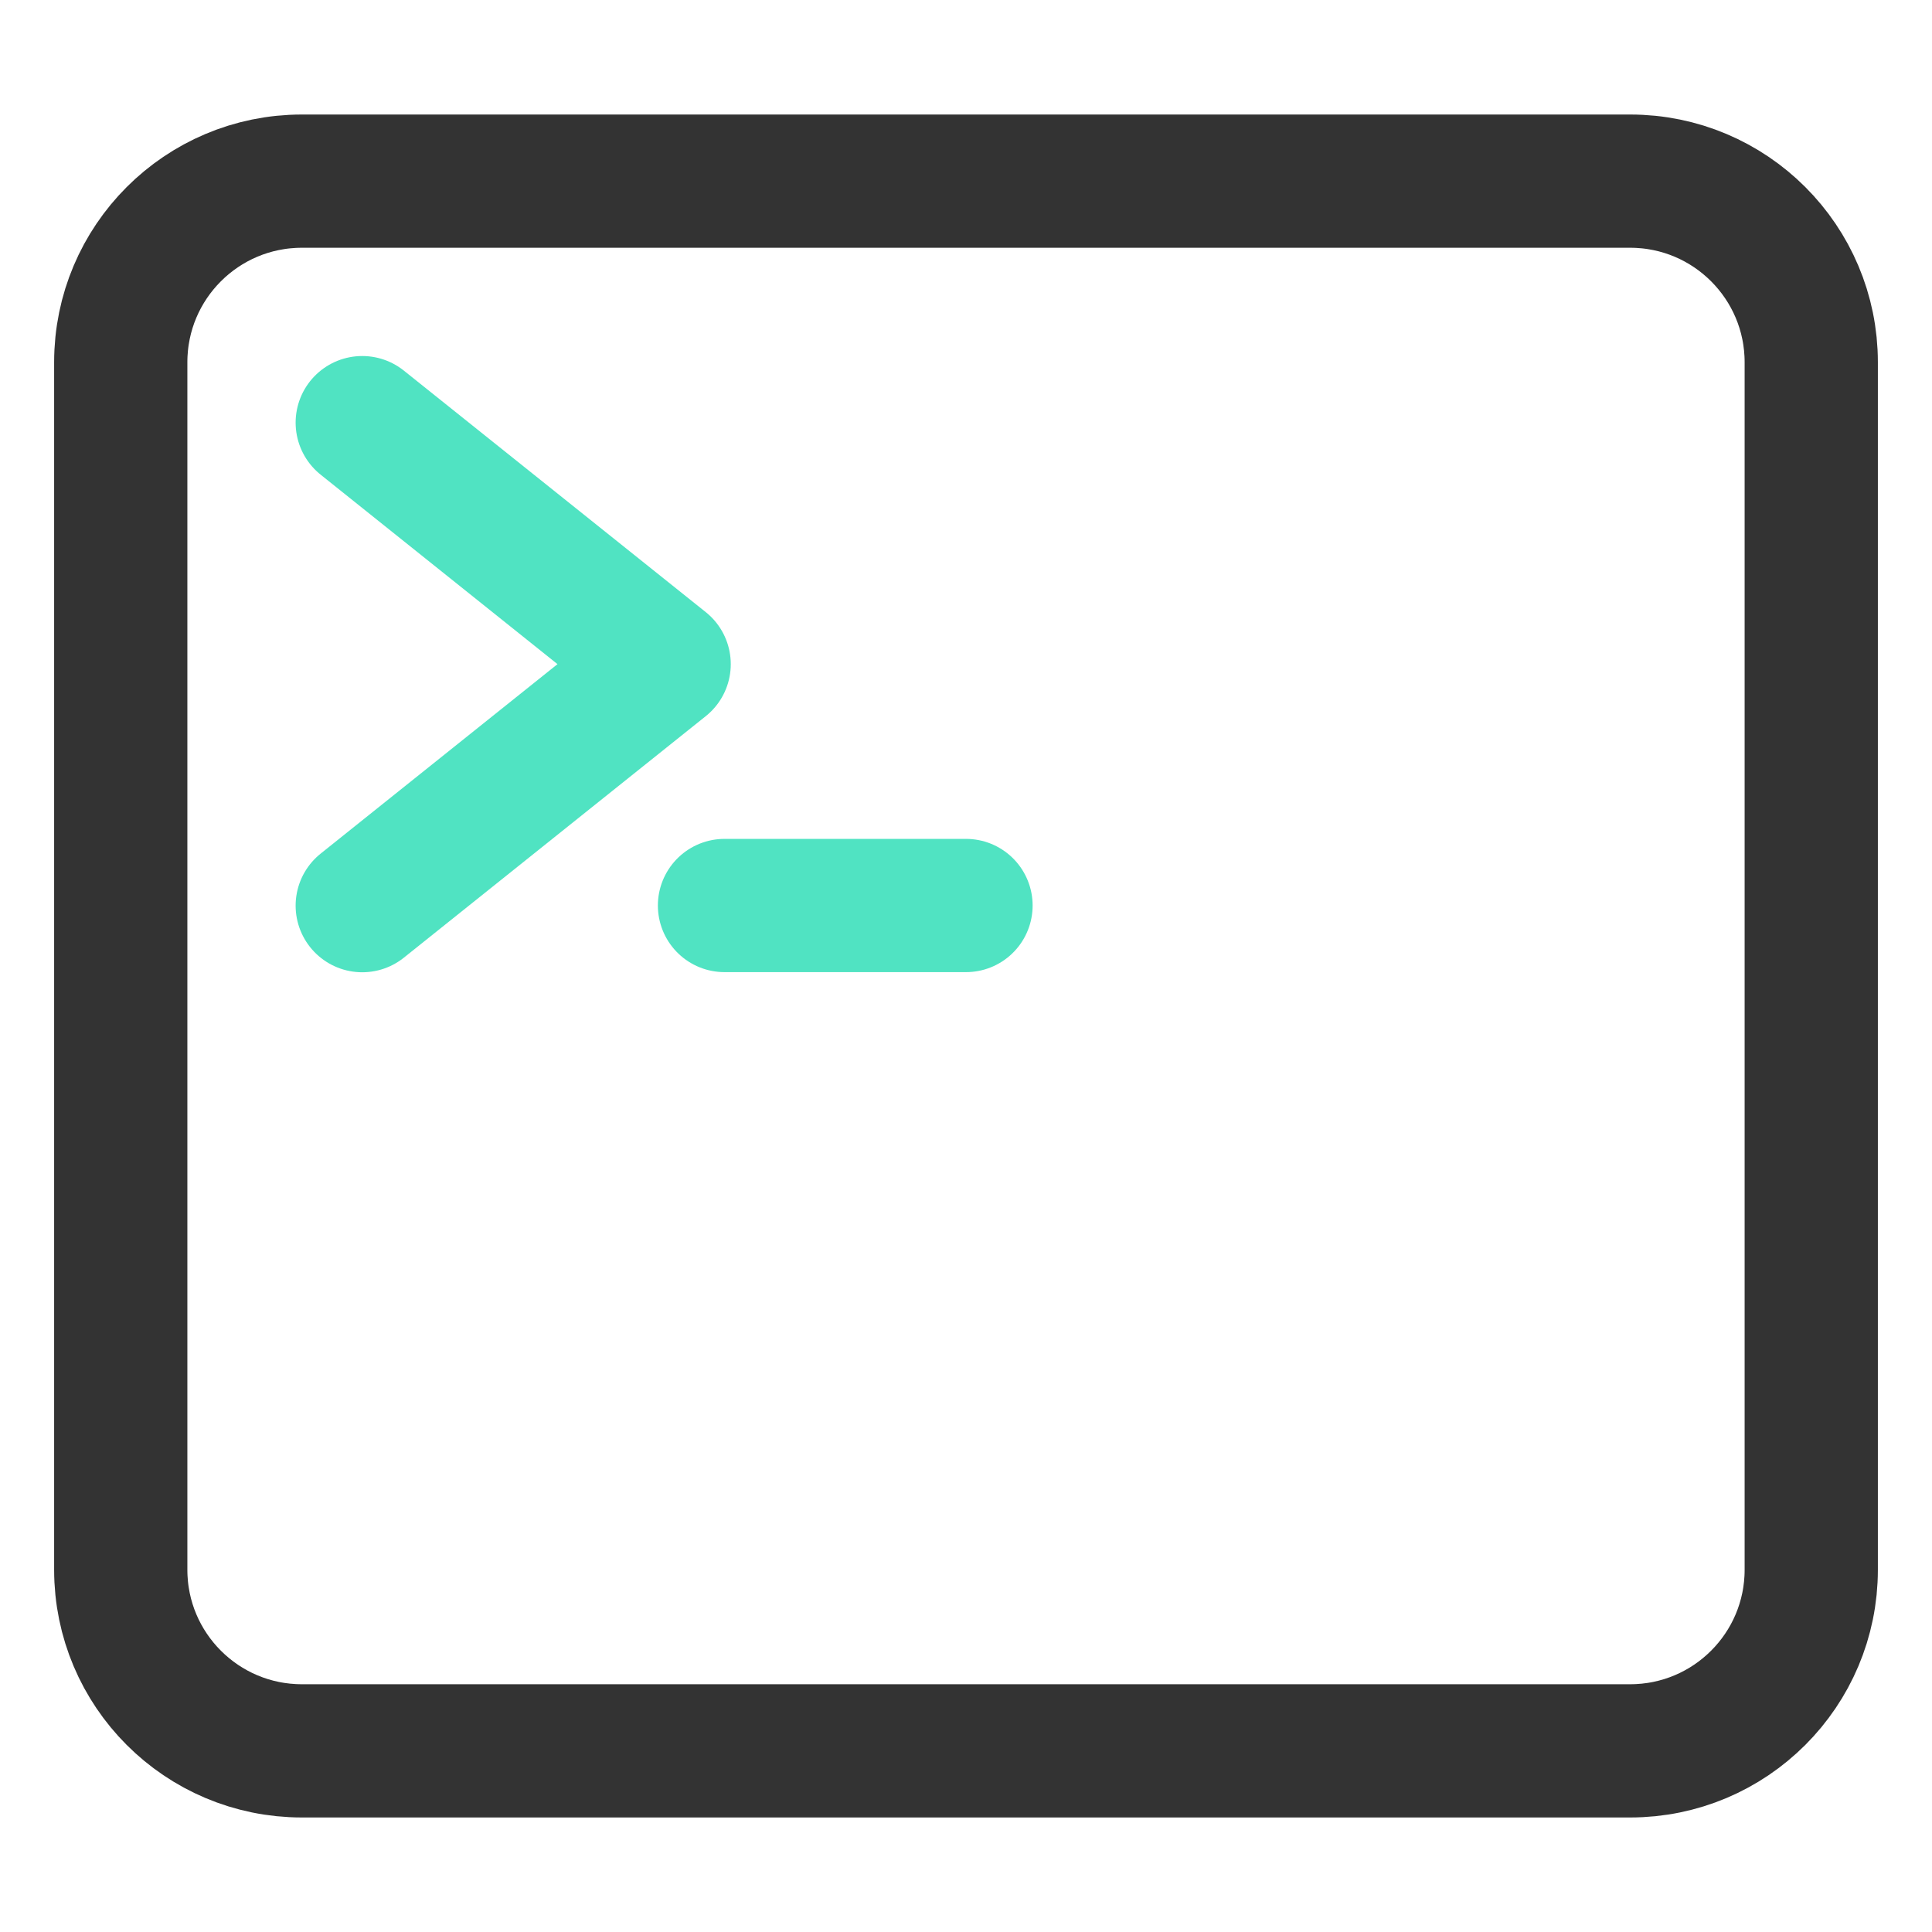 <svg width="58" height="58" viewBox="0 0 58 58" fill="none" xmlns="http://www.w3.org/2000/svg">
<path d="M48.938 5.438H9.062C6.059 5.438 3.625 7.872 3.625 10.875V47.125C3.625 50.128 6.059 52.562 9.062 52.562H48.938C51.941 52.562 54.375 50.128 54.375 47.125V10.875C54.375 7.872 51.941 5.438 48.938 5.438Z" stroke="#333333" stroke-width="4" stroke-linejoin="round"/>
<path d="M10.875 12.688L19.938 19.938L10.875 27.188" stroke="#50E3C2" stroke-width="4" stroke-linecap="round" stroke-linejoin="round"/>
<path d="M21.75 27.184H29" stroke="#50E3C2" stroke-width="4" stroke-linecap="round" stroke-linejoin="round"/>
</svg>
